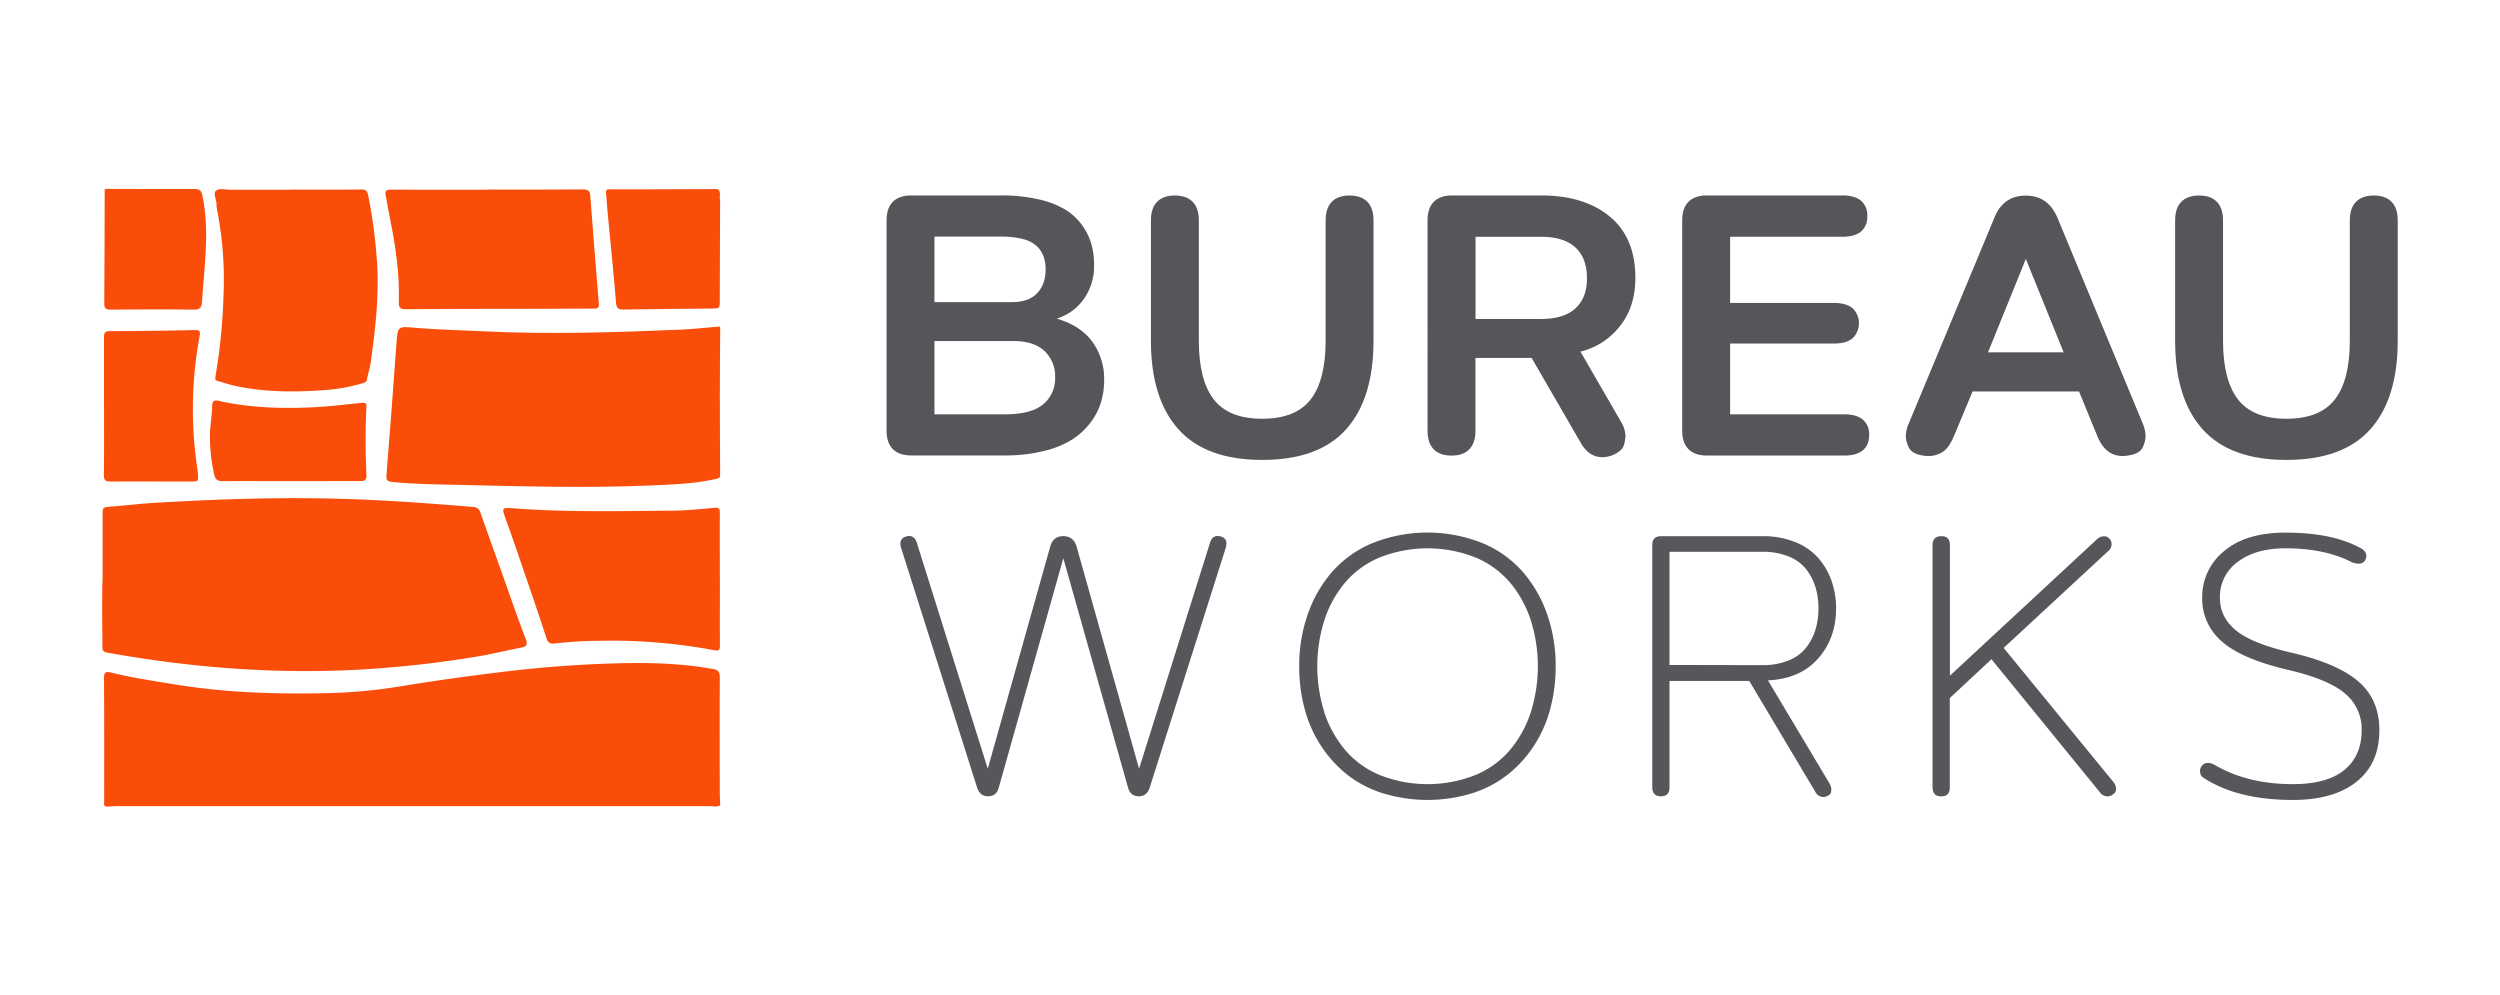 <svg id="Camada_1" data-name="Camada 1" xmlns="http://www.w3.org/2000/svg" viewBox="0 0 1080 430"><defs><style>.cls-1{fill:#fa4d09;}.cls-2{fill:#54565a;}.cls-3{fill:#55575b;}</style></defs><path class="cls-1" d="M311.05,348l-1.77.43c-1-.06-1.91-.18-2.87-.18q-127.86,0-255.72,0c-1.15,0-2.3.12-3.46.18l-1.39,0c-1.33-.45-.83-1.56-.83-2.45,0-17.68.05-35.37-.08-53.05,0-2.64.89-2.92,3-2.39,9.18,2.28,18.52,3.63,27.85,5.16,21.27,3.47,42.65,4.2,64.13,3.77a229.16,229.16,0,0,0,32.57-2.89c14.29-2.36,28.63-4.37,43-6.12a522,522,0,0,1,55.17-4c12.56-.19,25.09.32,37.51,2.58,2.37.43,2.81,1.53,2.8,3.7-.09,16.91-.05,33.82,0,50.73,0,1.15.11,2.3.17,3.46l-.06,1.06Z"/><path class="cls-1" d="M44.18,258.12v-4.63c0-1.06.13-2.12.13-3.18q0-14.22,0-28.43c0-1.56,0-2.76,2.14-2.91,6.74-.49,13.47-1.34,20.22-1.74,24.69-1.46,49.39-2.37,74.16-1.9,21.28.4,42.46,1.9,63.64,3.69a3.11,3.11,0,0,1,3,2.23q4.09,11.58,8.24,23.13c3.82,10.61,7.41,21.3,11.47,31.83.76,2,.44,3.05-1.75,3.48-6.72,1.34-13.39,3-20.14,4.07a471.38,471.38,0,0,1-51,5.57c-36.33,1.92-72.39-1-108.18-7.43-1.46-.27-1.88-.92-1.87-2.33,0-4.05-.05-8.11-.1-12.17v-9.28Z"/><path class="cls-1" d="M311.05,205.9c-.56,1-1.57.95-2.51,1.16-9.11,2-18.38,2.28-27.64,2.67-27.64,1.18-55.27.37-82.89-.27-9.46-.22-18.94-.29-28.37-1.22-2.08-.2-2.89-.56-2.69-3,1.55-18.85,2.91-37.73,4.3-56.6.58-8,.51-7.67,8.58-7,9.9.86,19.86,1,29.8,1.52,28.12,1.34,56.22.44,84.32-.75,5.67-.24,11.32-.9,17-1.37l.17,1.06c-.05,9.53-.15,19.06-.15,28.59,0,11.17.09,22.34.13,33.51Z"/><path class="cls-1" d="M311.09,86.39l-.15,43.17c0,3.73,0,3.7-3.71,3.74-12.66.11-25.31.21-38,.42-2.2,0-2.89-.55-3.09-2.87-1.09-13.07-2.42-26.13-3.66-39.2-.26-2.78-.42-5.58-.68-8.36-.17-1.76,1-1.51,2.06-1.51q9.42,0,18.85,0,13.62,0,27.24-.1C311.88,82.89,310.49,84.87,311.09,86.39Z"/><path class="cls-1" d="M46,81.6c12.66,0,25.33.12,38,.05,2.27,0,3,.6,3.45,2.94,3.22,15.34.76,30.6-.18,45.9-.14,2.33-.92,3.29-3.51,3.26-12-.15-24-.11-36,0-2.12,0-2.74-.49-2.72-2.73.15-16.43.14-32.86.18-49.3Z"/><path class="cls-1" d="M311.06,348l.25.26-.26-.25Z"/><path class="cls-1" d="M125.45,81.92c10.25,0,20.5.06,30.75-.06,2,0,2.48.85,2.82,2.42a216.9,216.9,0,0,1,3.6,25.78c1.49,15.62-.35,31.05-2.46,46.47-.33,2.48-1.18,4.88-1.62,7.35-.23,1.28-1.08,1.41-2,1.7a74.79,74.79,0,0,1-17.39,3c-12.26.9-24.53.79-36.66-1.67-2.83-.58-5.58-1.53-8.37-2.28-1.37-.36-1.16-1.34-1-2.3a246.79,246.79,0,0,0,3.41-34,156.31,156.31,0,0,0-2.66-37.2,12.64,12.64,0,0,1-.33-2.87c.06-2.07-1.75-4.74-.1-6,1.36-1,4.07-.3,6.18-.3h25.82Z"/><path class="cls-1" d="M311,250.29c0,9.47-.06,18.94,0,28.41,0,2.24-.41,2.59-2.73,2.14a242.83,242.83,0,0,0-50.43-4A170.38,170.38,0,0,0,239.63,278c-2,.24-2.94-.4-3.56-2.3-2.72-8.33-5.53-16.63-8.36-24.92-3-8.66-5.89-17.33-9-25.92-2.07-5.7-2.2-5.67,3.55-5.24,22.29,1.68,44.62,1.16,66.93,1,6.46,0,12.92-.64,19.36-1.25,2.1-.2,2.43.4,2.42,2.24-.06,9.57,0,19.13,0,28.7Z"/><path class="cls-1" d="M210.45,81.89c13.82,0,27.64.07,41.46-.06,2.35,0,3,.78,3.11,2.89q1.75,23.25,3.68,46.5c.19,2.2-1,2.09-2.41,2.09-8.5,0-17,.07-25.51.1-18.46.05-36.92,0-55.38.18-2.38,0-3.2-.56-3.12-3,.42-12-1.33-23.84-3.69-35.6q-1.08-5.37-2-10.79c-.3-1.79.27-2.29,2.13-2.28,13.92.09,27.84.05,41.76.05Z"/><path class="cls-1" d="M44.92,175.25c0-9.86,0-19.71,0-29.57,0-2,.48-2.62,2.56-2.63Q65.69,143,84,142.59c2.32-.05,2.6.49,2.21,2.74A173.39,173.39,0,0,0,85.32,203q.11.71.15,1.44c.27,3.63.27,3.6-3.48,3.59-11.41,0-22.81-.06-34.21,0-2.27,0-2.93-.62-2.9-2.92.13-10,.06-19.91.06-29.86Z"/><path class="cls-1" d="M125.63,207.86c-9.75,0-19.51-.06-29.27,0-2.21,0-3.38-.59-3.83-2.84a74.77,74.77,0,0,1-1.8-18.38c.19-3.75.85-7.49.93-11.25,0-2.5,1.16-2.61,3-2.19,12.82,2.88,25.84,3.33,38.88,2.82,7.61-.3,15.19-1.19,22.77-2,1.67-.17,2.07.3,2,1.79-.55,9.84-.43,19.69,0,29.53.09,2.25-1,2.48-2.82,2.47C145.54,207.83,135.59,207.85,125.63,207.86Z"/><path class="cls-2" d="M383,95.17q0-5.25,2.72-8c1.82-1.82,4.46-2.74,7.94-2.74h38.82A70.54,70.54,0,0,1,449,86.19a37.78,37.78,0,0,1,11.63,4.63,25.07,25.07,0,0,1,7.16,6.93,26.41,26.41,0,0,1,3.81,8.11,34.66,34.66,0,0,1,1.05,8.74,24.4,24.4,0,0,1-4.39,14.5,22.4,22.4,0,0,1-11.71,8.54Q467,140.77,472,147.79a27.34,27.34,0,0,1,5,16.26,34.11,34.11,0,0,1-1.28,9.44,28.09,28.09,0,0,1-4.47,8.85,30.58,30.58,0,0,1-8,7.49,40.92,40.92,0,0,1-12.33,5,69.24,69.24,0,0,1-17,1.92H393.65c-3.48,0-6.12-.91-7.94-2.74s-2.72-4.49-2.72-8Zm54.3,35.34q7.08,0,10.74-3.84t3.66-10.19a16.88,16.88,0,0,0-.82-5.52,11.8,11.8,0,0,0-2.84-4.47,13.06,13.06,0,0,0-5.95-3.17,36.24,36.24,0,0,0-9.61-1.1H403.68v28.29ZM433.87,179q11.6,0,16.77-4.34A14.43,14.43,0,0,0,455.81,163a14.85,14.85,0,0,0-4.59-11.36q-4.59-4.32-13.46-4.31H403.68V179Z"/><path class="cls-2" d="M497.2,147.2v-52q0-5.25,2.65-8c1.76-1.82,4.33-2.74,7.7-2.74s5.94.92,7.7,2.74,2.65,4.5,2.65,8v52q0,17,6.45,25.35t20.93,8.35q14.47,0,20.93-8.35t6.46-25.35v-52q0-5.25,2.64-8c1.77-1.82,4.33-2.74,7.7-2.74s5.94.92,7.71,2.74,2.64,4.5,2.64,8v52q0,25-11.82,38.24t-36.26,13.24q-24.35,0-36.21-13.24T497.2,147.2Z"/><path class="cls-2" d="M619.43,87.17c1.81-1.82,4.46-2.74,7.93-2.74h38.28q18.83,0,29.84,9.17t11,26.41q0,12.69-6.84,21.08a30.69,30.69,0,0,1-16.88,10.81l17.58,30.41a12.65,12.65,0,0,1,1.87,6.19,17,17,0,0,1-.67,3.72q-.66,2.55-4.78,4.35a12.2,12.2,0,0,1-4.51.94q-5.93,0-9.49-6.43l-21.09-36.44H637.4v31.43c0,3.5-.89,6.16-2.65,8s-4.33,2.74-7.7,2.74-5.94-.91-7.7-2.74-2.65-4.49-2.65-8V95.17Q616.7,89.92,619.43,87.17Zm18,15.13v35.5h28.24q10,0,15-4.67T685.56,120q0-8.39-4.94-13.05t-15-4.66Z"/><path class="cls-2" d="M726.71,186.07V95.17q0-5.25,2.73-8c1.81-1.82,4.46-2.74,7.93-2.74H796c3.48,0,6.12.76,7.94,2.27a8.12,8.12,0,0,1,2.72,6.59A8.21,8.21,0,0,1,804,100c-1.82,1.51-4.46,2.27-7.94,2.27H747.41v28.6H792.3q5.21,0,8,2.27a9,9,0,0,1,0,13c-1.84,1.52-4.5,2.27-8,2.27H747.41V179h49.4c3.48,0,6.12.76,7.94,2.28a8.09,8.09,0,0,1,2.72,6.58q0,4.4-2.72,6.66c-1.82,1.52-4.46,2.27-7.94,2.27H737.37c-3.47,0-6.12-.91-7.93-2.74S726.71,189.57,726.71,186.07Z"/><path class="cls-2" d="M824.59,182.93l36.95-88.78q3.81-9.65,13.62-9.64,9.65,0,13.69,9.64l36.8,88.78a14.5,14.5,0,0,1,1.24,5.57,11.8,11.8,0,0,1-1.28,4.82q-1.27,2.77-6.42,3.48A15.55,15.55,0,0,1,917,197q-7.47,0-11-8.7l-7.85-19.2h-46l-8,19.2q-2.18,5.18-4.94,6.94a10.77,10.77,0,0,1-5.87,1.76,16.73,16.73,0,0,1-2.34-.16c-3.37-.47-5.49-1.64-6.38-3.52a11.85,11.85,0,0,1-1.32-4.86A14.39,14.39,0,0,1,824.59,182.93Zm66.91-30.72-16.34-40.35-16.34,40.35Z"/><path class="cls-2" d="M939.65,147.2v-52c0-3.5.89-6.17,2.65-8s4.33-2.74,7.7-2.74,5.94.92,7.7,2.74,2.65,4.5,2.65,8v52q0,17,6.46,25.35t20.92,8.35q14.47,0,20.93-8.35t6.46-25.35v-52q0-5.25,2.65-8c1.76-1.82,4.33-2.74,7.7-2.74s5.94.92,7.7,2.74,2.65,4.5,2.65,8v52q0,25-11.83,38.24t-36.26,13.24q-24.35,0-36.21-13.24T939.65,147.2Z"/><path class="cls-3" d="M389.29,233.35a3.45,3.45,0,0,1,2.35-1.64,3.8,3.8,0,0,1,1.1-.16c1.62,0,2.75,1,3.37,3.06l30.6,97.48,27-96q1.25-4.47,5.64-4.47t5.73,4.47l27,96,30.6-97.48q.87-3.06,3.3-3.06a4.69,4.69,0,0,1,1.18.16c1.77.42,2.66,1.44,2.66,3a7.14,7.14,0,0,1-.31,2L496.7,340.16Q495.46,344,492,344q-3.69,0-4.71-3.84l-27.94-99-27.85,99q-1,3.84-4.71,3.84-3.45,0-4.7-3.84l-32.8-103.44a6.39,6.39,0,0,1-.32-1.88A3.63,3.63,0,0,1,389.29,233.35Z"/><path class="cls-3" d="M561.26,287.82a67.23,67.23,0,0,1,3.65-22.34,56,56,0,0,1,10.47-18.33,47.36,47.36,0,0,1,17.46-12.5,64.08,64.08,0,0,1,47.63,0,47.28,47.28,0,0,1,17.46,12.5,56,56,0,0,1,10.47,18.33,67.23,67.23,0,0,1,3.65,22.34A70.86,70.86,0,0,1,669.77,306a54.77,54.77,0,0,1-6.9,15.82,52.5,52.5,0,0,1-11.14,12.5,48.44,48.44,0,0,1-15.46,8.27,65.91,65.91,0,0,1-39.19,0,48.34,48.34,0,0,1-15.5-8.27,52.5,52.5,0,0,1-11.14-12.5,54.77,54.77,0,0,1-6.9-15.82A70.86,70.86,0,0,1,561.26,287.82Zm10.83,19.9A49.24,49.24,0,0,0,581,323.86a39.28,39.28,0,0,0,15,10.93,56.16,56.16,0,0,0,41.43,0,39.39,39.39,0,0,0,15-10.93,49.41,49.41,0,0,0,8.86-16.14,66.27,66.27,0,0,0,0-39.81,49.41,49.41,0,0,0-8.86-16.14,39.5,39.5,0,0,0-15-10.93,56.16,56.16,0,0,0-41.43,0,39.38,39.38,0,0,0-15,10.93,49.24,49.24,0,0,0-8.87,16.14,66.27,66.27,0,0,0,0,39.81Z"/><path class="cls-3" d="M713.78,340.16V235.47q0-3.84,3.84-3.84H761.4a37.11,37.11,0,0,1,13.93,2.47,26.06,26.06,0,0,1,10,6.78,29.68,29.68,0,0,1,5.85,9.91,35.86,35.86,0,0,1,2,12.11q0,12.77-7.73,21.55t-21.69,9.48l26.67,44.66a5,5,0,0,1,.71,2.43,8,8,0,0,1-.16,1.3c-.1.6-.65,1.13-1.64,1.6a4.47,4.47,0,0,1-1.65.4,4,4,0,0,1-3.53-2.36l-28.49-47.8H721.23v46q0,3.84-3.69,3.84T713.78,340.16Zm47.62-52.81a29.64,29.64,0,0,0,11.18-2,18,18,0,0,0,7.57-5.45,23.76,23.76,0,0,0,4.08-7.76,30.92,30.92,0,0,0,1.34-9.28,31.29,31.29,0,0,0-1.34-9.37,23.47,23.47,0,0,0-4.08-7.72,18.1,18.1,0,0,0-7.53-5.4,29.41,29.41,0,0,0-11.22-2H721.23v48.9Z"/><path class="cls-3" d="M838.67,231.63q3.69,0,3.69,3.84v56.42L905.84,233a4.56,4.56,0,0,1,3.06-1.33,3,3,0,0,1,2.19.86,3.28,3.28,0,0,1,1.1,2.63,3.77,3.77,0,0,1-1.49,2.94L865.58,279.9,913.13,338a4.53,4.53,0,0,1,1,2.58c0,.11,0,.42-.08.94a2.6,2.6,0,0,1-1.25,1.65,3.8,3.8,0,0,1-2.43.86,3.93,3.93,0,0,1-3.06-1.57l-47-57.67-18,16.77v38.63q0,3.84-3.69,3.84t-3.76-3.84V235.47Q834.91,231.63,838.67,231.63Z"/><path class="cls-3" d="M951,331.07a3.39,3.39,0,0,1,2.83-1.49,6,6,0,0,1,2.67.71q14.19,8.46,34,8.46,14.75,0,22.24-6.11t7.5-17.24a19.86,19.86,0,0,0-7.18-15.79q-7.18-6.15-24.6-10.23-20.09-4.69-28.6-12.26a24.15,24.15,0,0,1-8.51-18.85,25.4,25.4,0,0,1,9.45-20.18q9.45-8,26.56-8,20.25,0,32.33,6.66a4.34,4.34,0,0,1,2.16,1.88,4.65,4.65,0,0,1,.43,1.57,4.07,4.07,0,0,1-.75,2.12,3,3,0,0,1-2.71,1.17,7.39,7.39,0,0,1-2.82-.62q-11.7-6-28.64-6-12.95,0-20.67,5.88A18.53,18.53,0,0,0,959,258.27q0,8.31,6.86,14t23.66,9.6q20.09,4.62,29.23,12.46t9.14,21.08q0,14.42-9.85,22.29t-27.5,7.88q-23.46,0-38-9.17-1.65-.94-1.89-1.92a7.34,7.34,0,0,1-.23-1.45A3.47,3.47,0,0,1,951,331.07Z"/></svg>